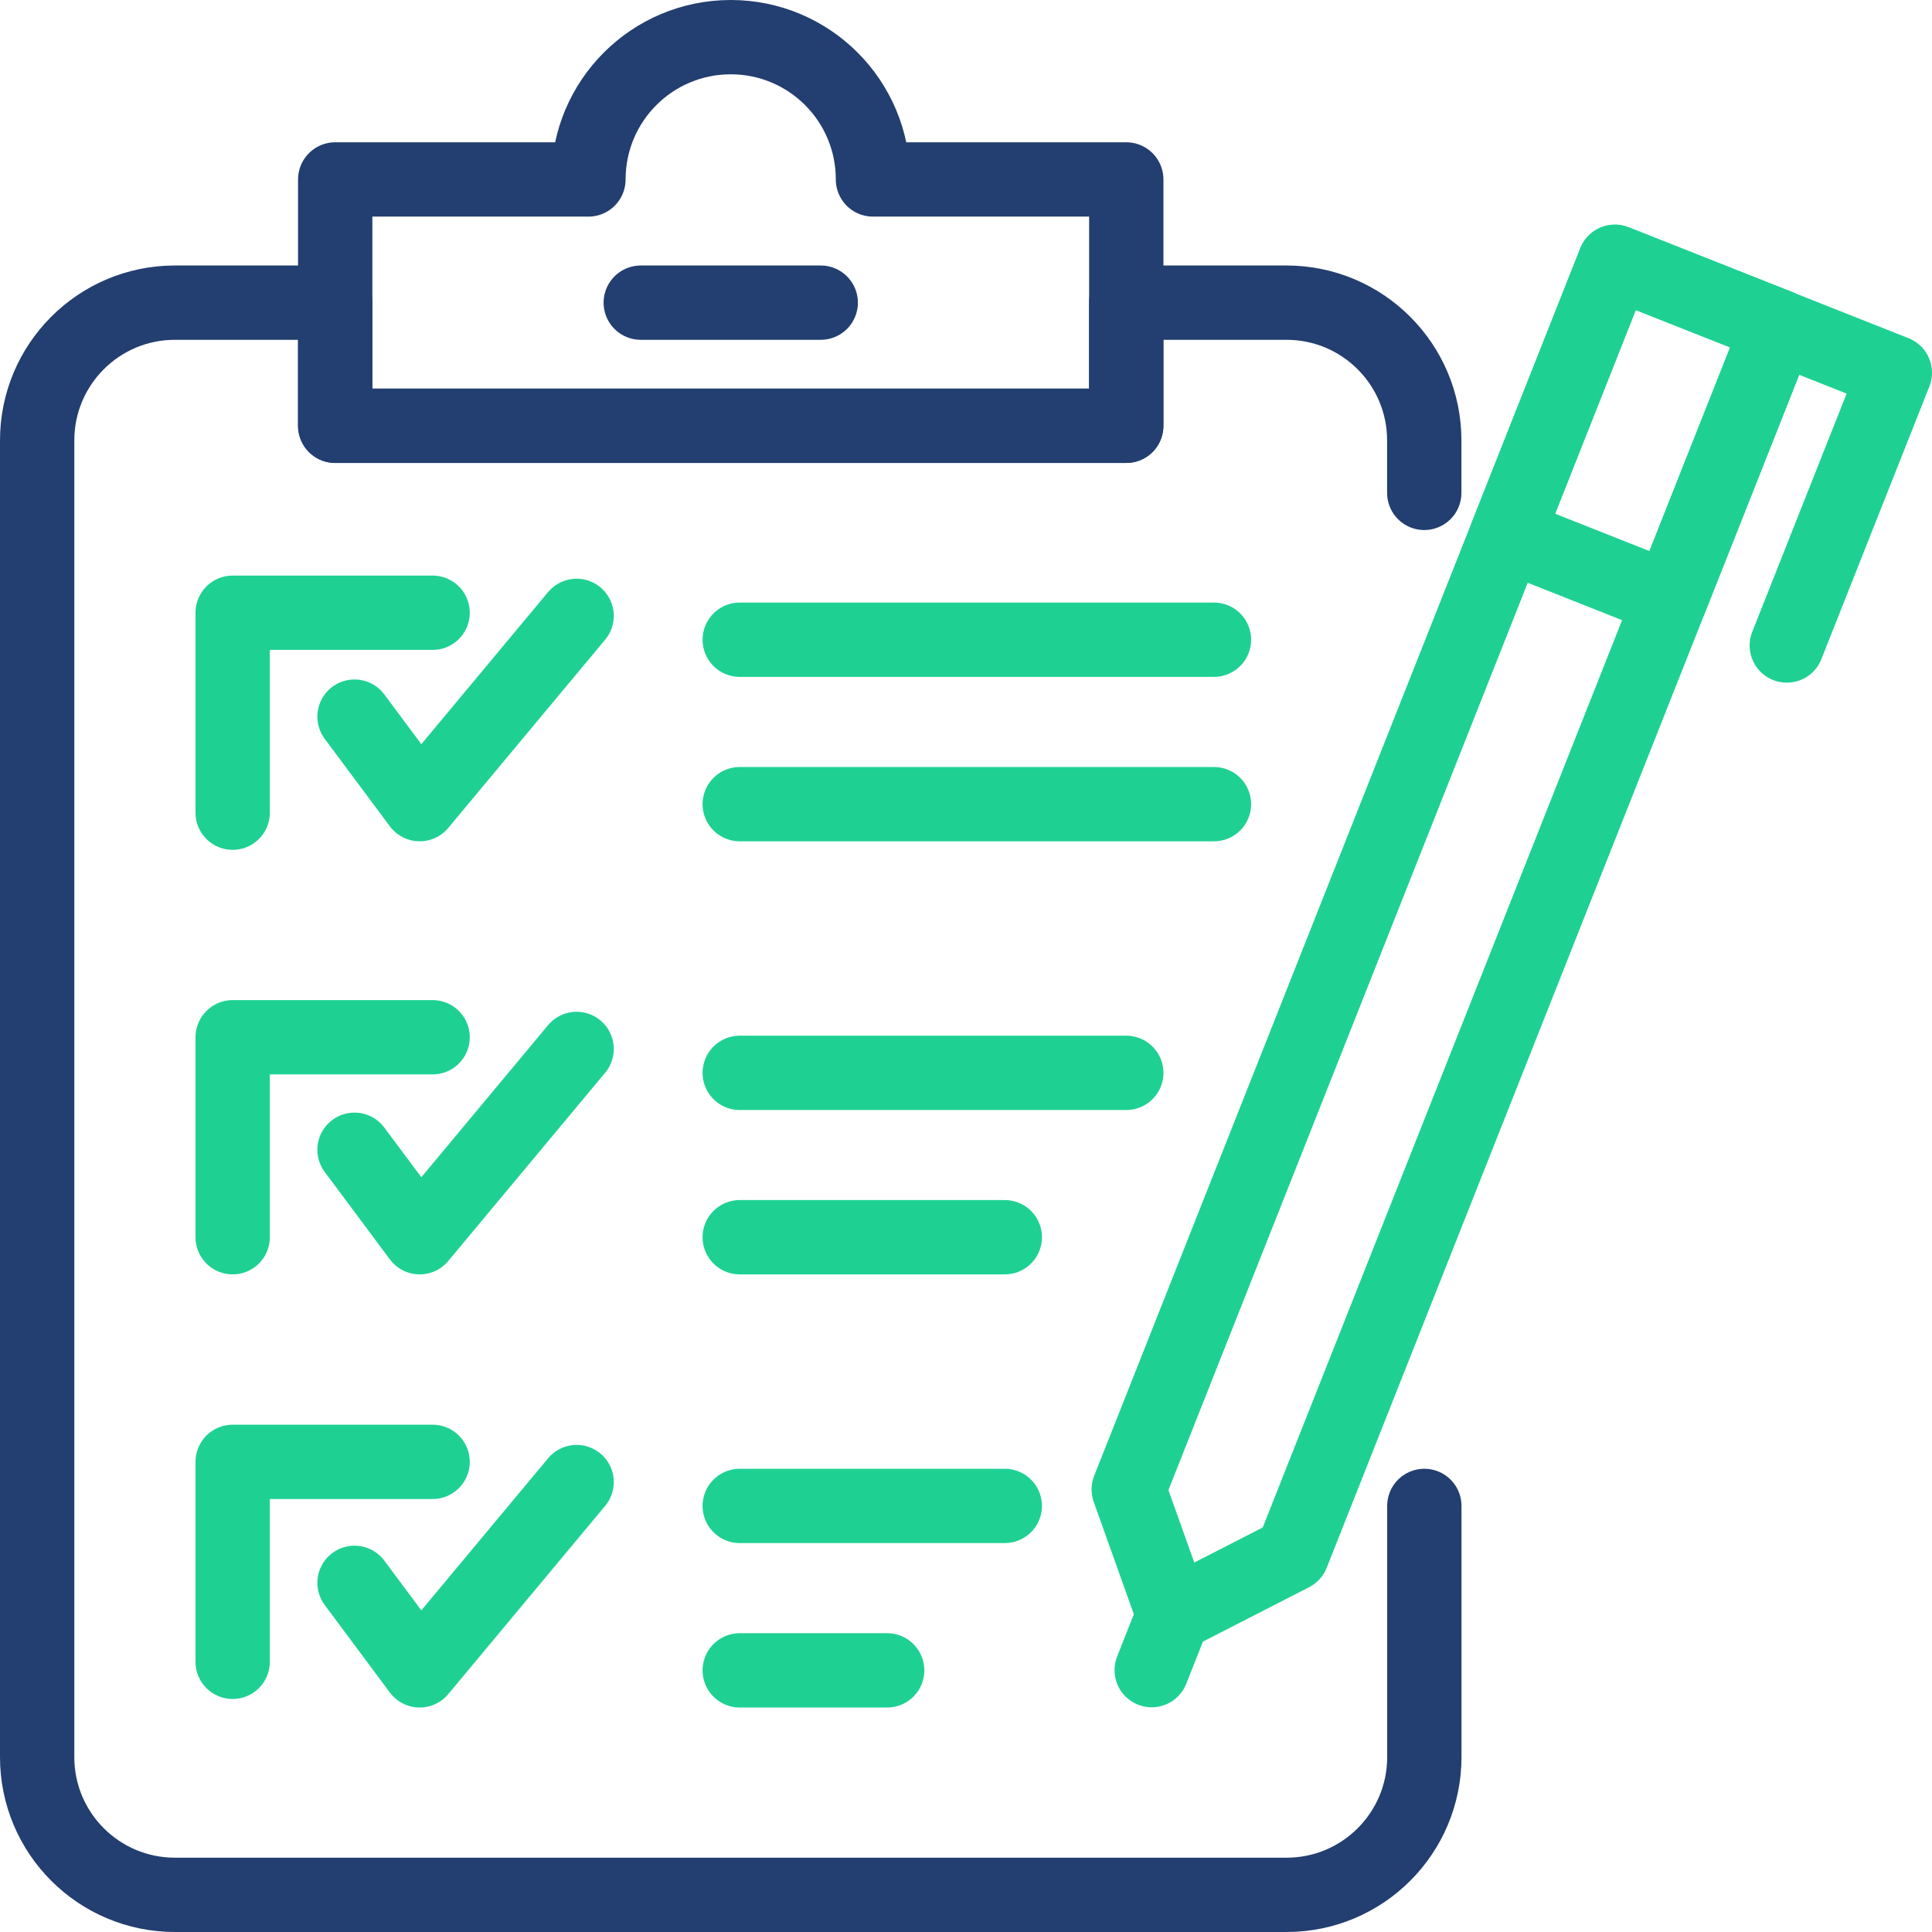 <?xml version="1.0" encoding="UTF-8"?>
<svg id="_圖層_2" data-name="圖層 2" xmlns="http://www.w3.org/2000/svg" viewBox="0 0 260 260">
  <defs>
    <style>
      .cls-1 {
        stroke: #233e70;
      }

      .cls-1, .cls-2 {
        fill: none;
        stroke-linecap: round;
        stroke-linejoin: round;
        stroke-width: 10px;
      }

      .cls-2 {
        stroke: #1ed192;
      }
    </style>
  </defs>
  <g id="_栝鍣_1" data-name="栝鍣 1">
    <g>
      <path class="cls-1" d="M151.57,24.15V57.3H45.11V24.15h34.08c0-10.58,8.57-19.15,19.15-19.15s19.14,8.57,19.14,19.15h34.08Z"/>
      <path class="cls-1" d="M191.68,202.66v33.8c0,10.24-8.3,18.54-18.54,18.54H23.54c-10.24,0-18.54-8.3-18.54-18.54V59.27c0-10.24,8.3-18.54,18.54-18.54h21.57v16.57h106.45v-16.57h21.57c10.24,0,18.54,8.3,18.54,18.54v7.06"/>
      <polyline class="cls-2" points="31.31 109.37 31.31 82.46 58.22 82.46"/>
      <polyline class="cls-2" points="31.31 166.5 31.31 139.59 58.22 139.59"/>
      <polyline class="cls-2" points="31.31 223.64 31.31 196.73 58.22 196.73"/>
      <polyline class="cls-2" points="47.71 213.01 56.48 224.79 77.6 199.45"/>
      <polyline class="cls-2" points="47.71 154.73 56.48 166.5 77.6 141.16"/>
      <polyline class="cls-2" points="47.71 96.44 56.48 108.22 77.6 82.88"/>
      <line class="cls-2" x1="99.55" y1="224.79" x2="119.39" y2="224.79"/>
      <line class="cls-2" x1="99.55" y1="202.66" x2="135.22" y2="202.66"/>
      <line class="cls-2" x1="99.55" y1="166.5" x2="135.22" y2="166.5"/>
      <line class="cls-2" x1="99.55" y1="144.38" x2="151.57" y2="144.38"/>
      <line class="cls-2" x1="99.55" y1="108.22" x2="163.37" y2="108.22"/>
      <line class="cls-2" x1="99.55" y1="86.09" x2="163.37" y2="86.09"/>
      <line class="cls-2" x1="157.93" y1="217.33" x2="154.99" y2="224.76"/>
      <polygon class="cls-2" points="239.32 43.95 173.89 209.15 157.93 217.33 151.9 200.44 217.32 35.24 239.32 43.95"/>
      <rect class="cls-2" x="209.22" y="38.21" width="23.65" height="39.49" transform="translate(36.87 -77.32) rotate(21.6)"/>
      <polyline class="cls-2" points="239.32 43.95 255 50.16 240.46 86.87"/>
      <line class="cls-1" x1="86.23" y1="40.73" x2="110.45" y2="40.73"/>
    </g>
  </g>
</svg>